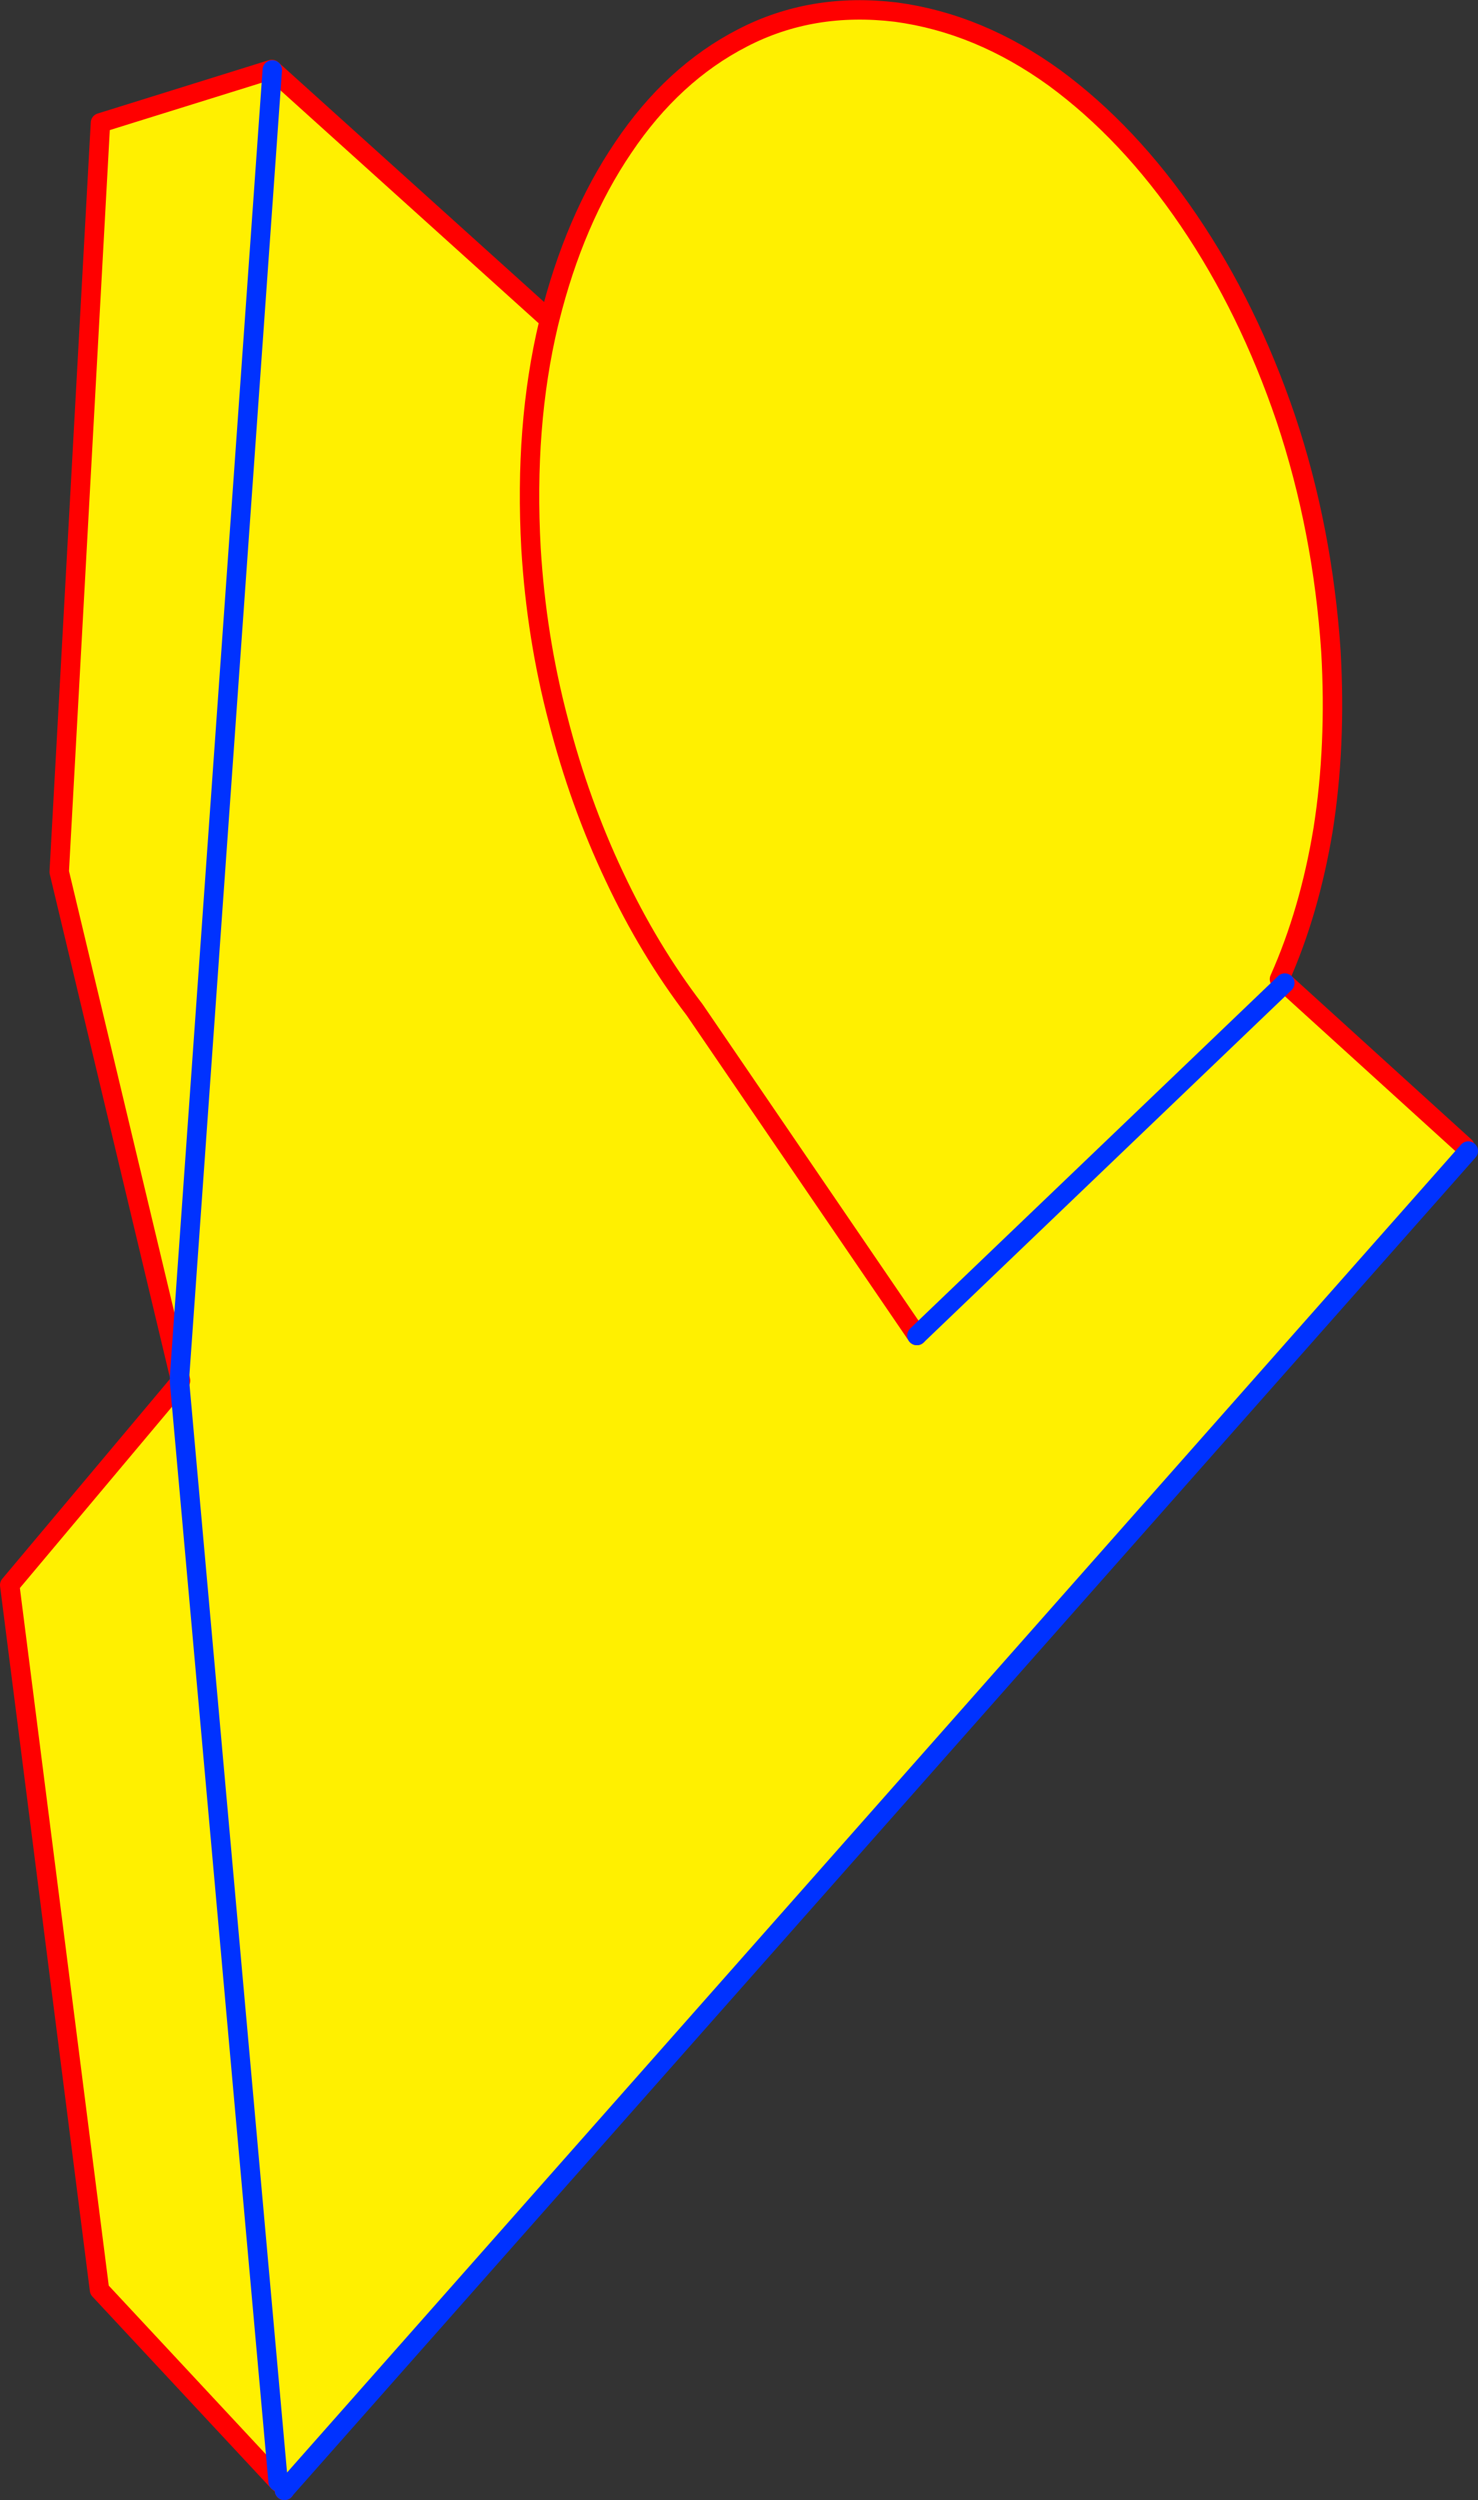 <?xml version="1.0" encoding="UTF-8" standalone="no"?>
<svg xmlns:xlink="http://www.w3.org/1999/xlink" height="257.5px" width="152.25px" xmlns="http://www.w3.org/2000/svg">
  <rect width="100%" height="100%" fill="#333333" stroke="none"/>
  <g transform="matrix(1.0, 0.0, 0.0, 1.0, -332.05, -183.3)">
    <path d="M350.55 325.05 L338.15 273.1 342.4 195.95 360.05 190.45 360.1 190.5 350.55 325.05 360.1 190.5 388.65 216.25 Q391.2 205.95 396.25 198.5 401.35 190.9 408.55 187.2 415.7 183.5 424.35 184.55 432.9 185.7 440.65 191.3 448.35 196.95 454.5 206.0 460.65 215.05 464.5 226.4 468.3 237.75 469.15 250.4 469.7 260.1 468.35 268.7 466.95 277.2 463.85 284.15 L464.35 284.6 464.4 284.55 482.95 301.4 483.3 301.85 361.5 439.6 361.35 439.45 360.7 438.9 342.3 419.15 333.05 346.55 350.55 325.7 350.65 325.5 350.55 325.05 M360.7 438.9 L350.55 325.7 360.7 438.9 M426.5 320.85 L403.6 287.3 Q398.9 281.15 395.35 273.6 391.75 266.0 389.55 257.45 387.3 248.9 386.75 239.8 386.05 227.15 388.55 216.65 L388.65 216.25 388.55 216.65 Q386.05 227.15 386.75 239.8 387.3 248.9 389.55 257.45 391.75 266.0 395.35 273.6 398.9 281.15 403.6 287.3 L426.5 320.85 464.35 284.6 426.5 320.85" fill="#fff000" fill-rule="evenodd" stroke="none"/>
    <path d="M360.1 190.5 L360.05 190.45 342.4 195.95 338.15 273.1 350.55 325.05 350.65 325.5 350.55 325.7 333.05 346.55 342.3 419.15 360.7 438.9 361.35 439.45 361.35 439.8 M360.1 190.5 L388.65 216.25 Q391.2 205.95 396.25 198.5 401.35 190.9 408.55 187.2 415.7 183.5 424.35 184.55 432.9 185.7 440.65 191.3 448.35 196.95 454.5 206.0 460.65 215.05 464.5 226.4 468.3 237.75 469.15 250.4 469.7 260.1 468.35 268.7 466.95 277.2 463.85 284.15 L464.4 284.55 482.95 301.4 M388.65 216.25 L388.55 216.65 Q386.05 227.15 386.75 239.8 387.3 248.9 389.55 257.45 391.75 266.0 395.35 273.6 398.9 281.15 403.6 287.3 L426.5 320.85" fill="none" stroke="#ff0000" stroke-linecap="round" stroke-linejoin="round" stroke-width="2.0"/>
    <path d="M350.55 325.05 L360.1 190.5 M483.3 301.85 L361.5 439.6 361.35 439.8 M350.55 325.7 L350.55 325.3 350.55 325.05 M350.55 325.7 L360.7 438.9 M464.35 284.6 L464.4 284.55 M426.5 320.85 L464.35 284.6" fill="none" stroke="#0032ff" stroke-linecap="round" stroke-linejoin="round" stroke-width="2.0"/>
  </g>
</svg>
